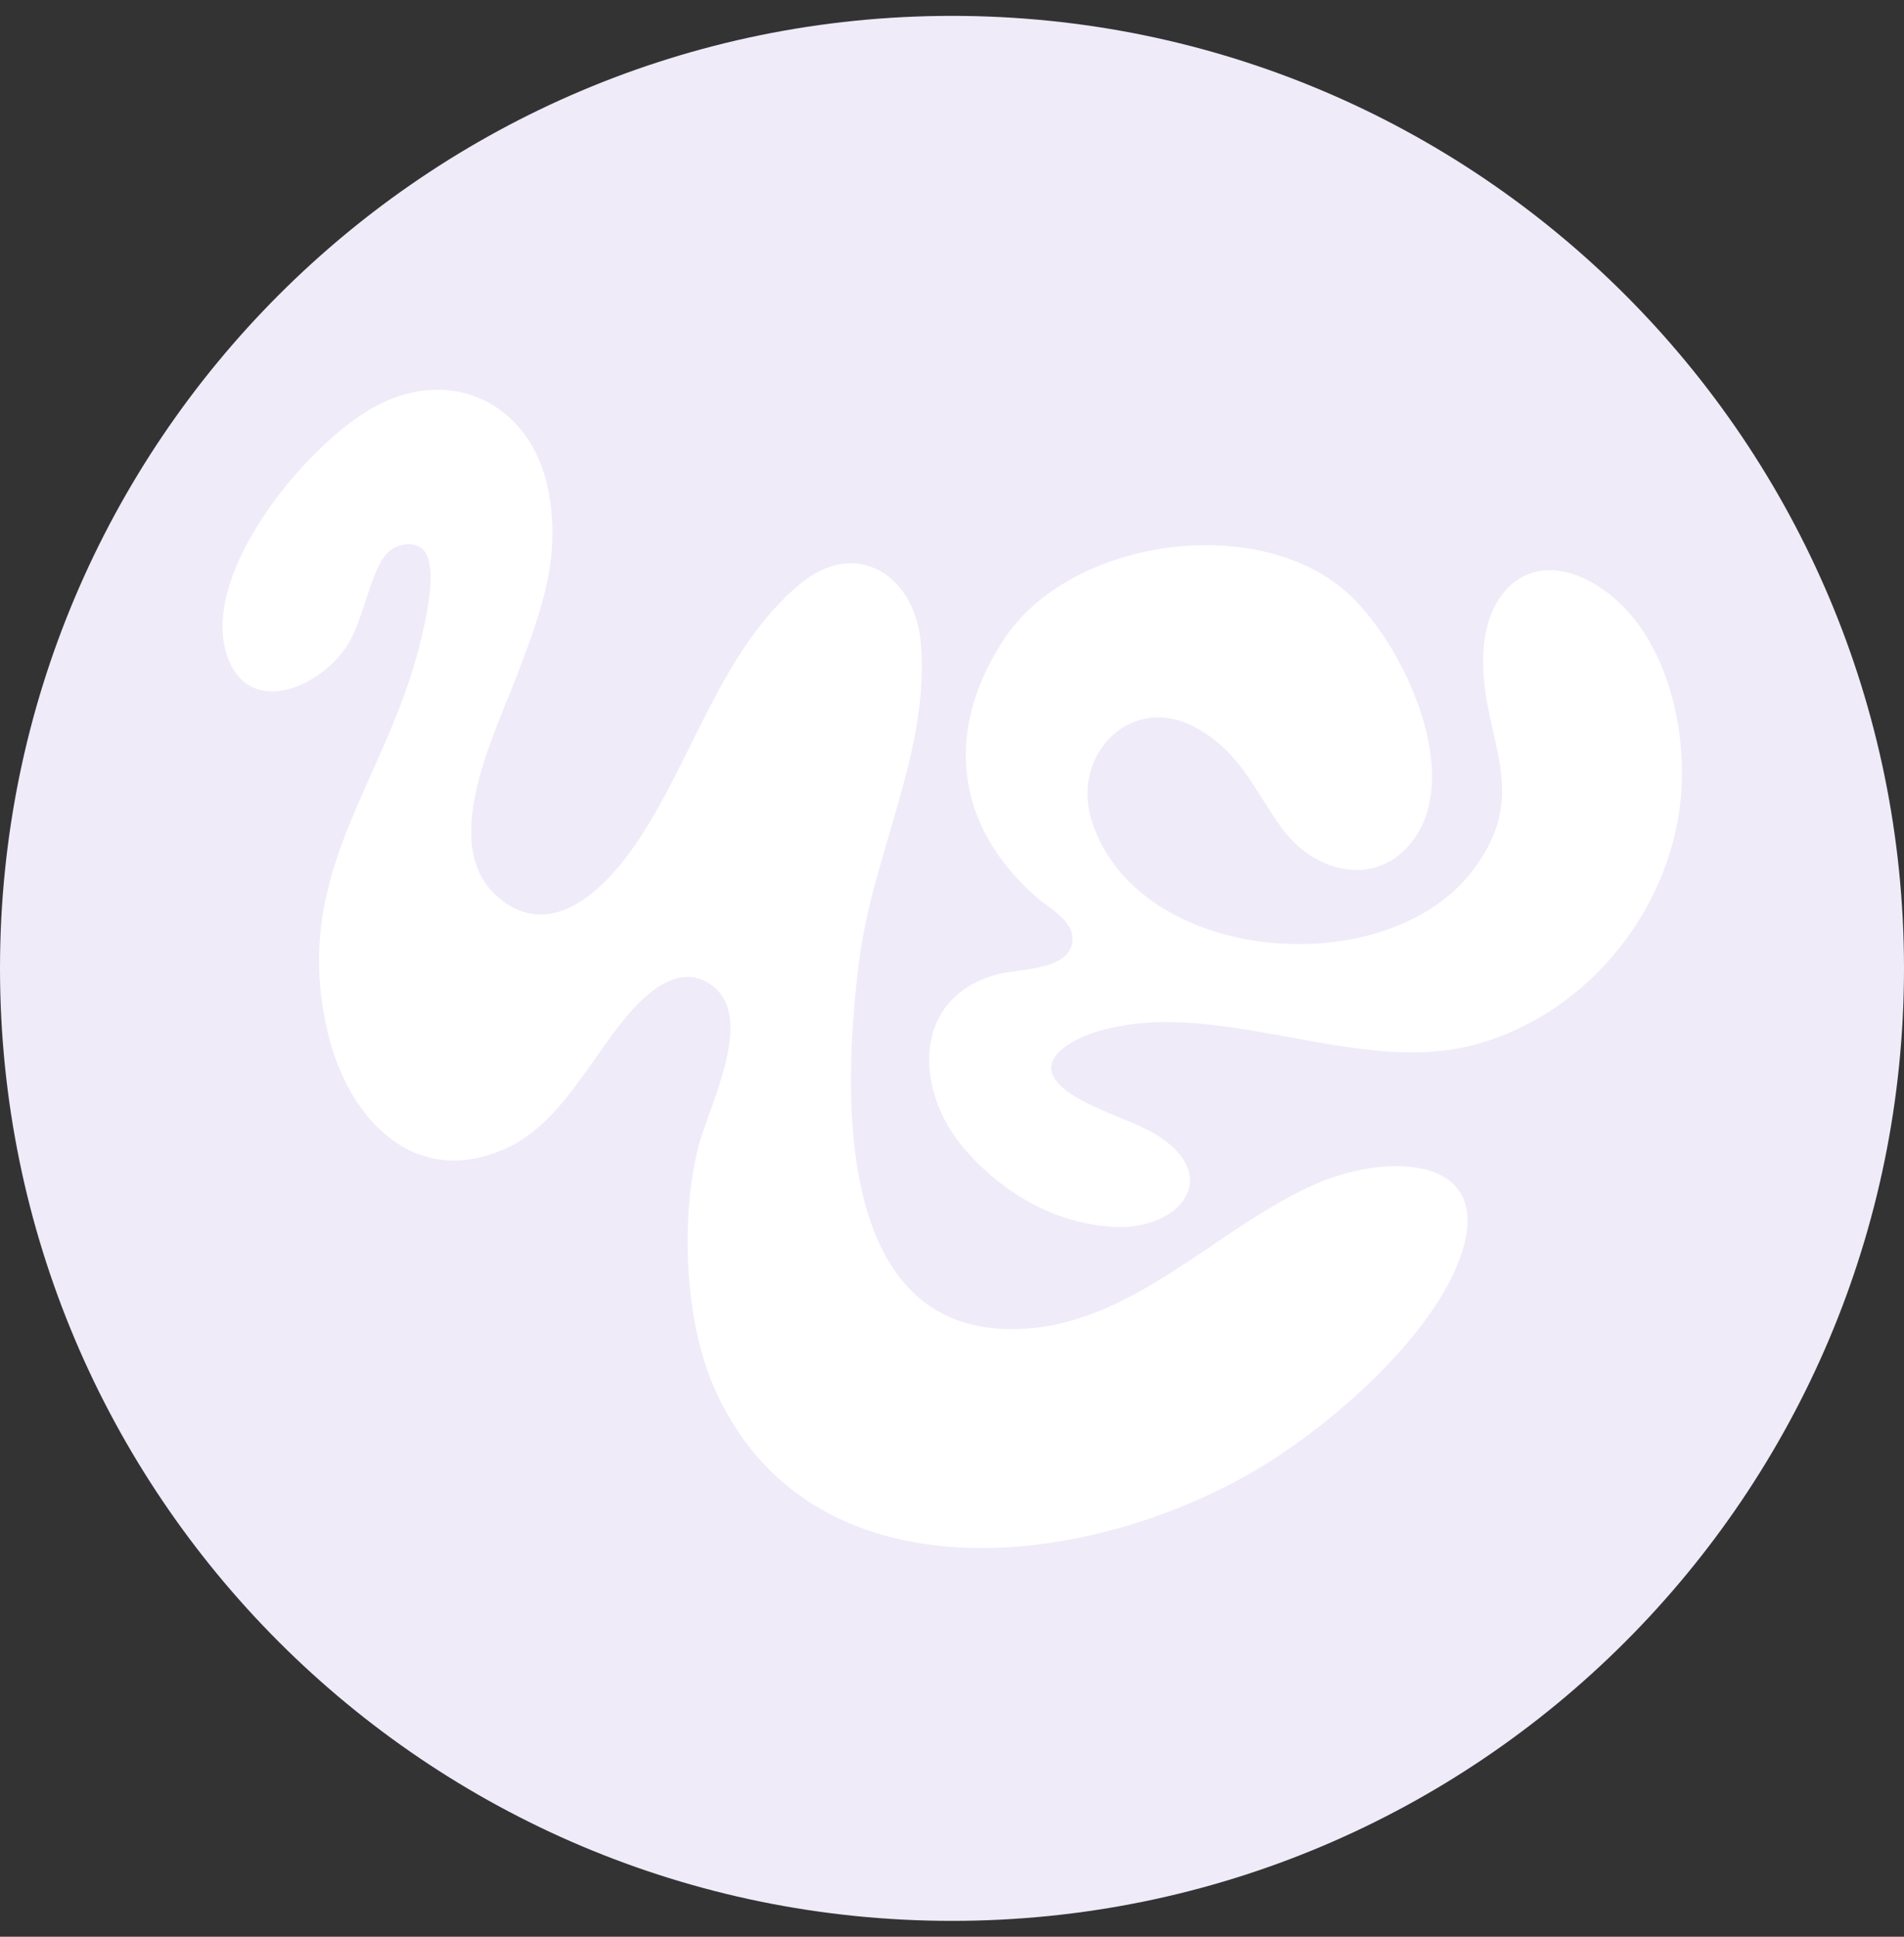 <?xml version="1.0" encoding="UTF-8"?> <svg xmlns="http://www.w3.org/2000/svg" width="60" height="61" viewBox="0 0 60 61" fill="none"><rect x="0" y="0" width="60" height="61" fill="#333333" stroke="none"/><path d="M0 30.5C0 13.931 13.431 0.5 30 0.5C46.569 0.5 60 13.931 60 30.5C60 47.069 46.569 60.5 30 60.5C13.431 60.5 0 47.069 0 30.5Z" fill="#EFEBF9"></path><path d="M13.312 17.291C13.015 17.026 12.465 17.141 12.205 17.419C11.655 18.007 11.474 19.518 10.932 20.345C10.014 21.746 7.701 22.634 7.113 20.509C6.4 17.936 9.648 14.015 11.768 12.832C14.197 11.477 16.706 12.696 17.263 15.368C17.71 17.517 17.063 19.228 16.32 21.201C15.613 23.078 13.771 26.642 15.711 28.273C17.421 29.712 19.132 27.922 20.072 26.528C21.836 23.914 22.732 20.459 25.204 18.398C26.979 16.917 28.822 18.117 29.015 20.217C29.326 23.609 27.499 26.885 27.071 30.283C26.552 34.397 26.23 42.302 32.383 41.844C35.846 41.587 38.494 38.567 41.502 37.272C43.892 36.244 47.414 36.431 45.869 39.969C44.849 42.304 42.033 44.783 39.893 46.11C34.526 49.44 25.484 50.622 22.477 43.642C21.568 41.53 21.441 38.314 22.012 36.1C22.341 34.825 23.818 32.053 22.439 31.039C21.411 30.282 20.349 31.289 19.72 32.043C18.592 33.397 17.63 35.403 15.967 36.161C13.048 37.492 10.974 35.215 10.335 32.552C9.132 27.544 12.096 24.777 13.217 20.34C13.382 19.686 13.86 17.78 13.312 17.291Z" fill="white"></path><path d="M52.989 24.842C52.771 28.548 50.07 31.931 46.483 32.902C42.686 33.931 38.226 31.291 34.454 32.529C33.928 32.702 32.849 33.215 33.191 33.894C33.608 34.723 35.614 35.227 36.429 35.731C38.573 37.054 37.165 38.75 35.117 38.644C33.255 38.549 31.6 37.581 30.399 36.196C28.808 34.36 28.709 31.41 31.438 30.685C32.091 30.511 33.603 30.565 33.781 29.735C33.933 29.029 33.058 28.615 32.621 28.226C30.086 25.965 29.749 23.003 31.638 20.134C33.726 16.963 39.577 16.139 42.417 18.636C44.171 20.179 46.086 24.233 44.587 26.387C43.466 27.998 41.453 27.537 40.401 26.094C39.526 24.895 39.091 23.675 37.658 22.905C35.638 21.818 33.714 23.781 34.419 25.906C35.901 30.376 43.669 31 46.404 27.424C48.281 24.97 46.739 23.355 46.736 20.82C46.732 18.319 48.55 17.065 50.674 18.683C52.444 20.031 53.114 22.705 52.989 24.842Z" fill="white"></path></svg> 